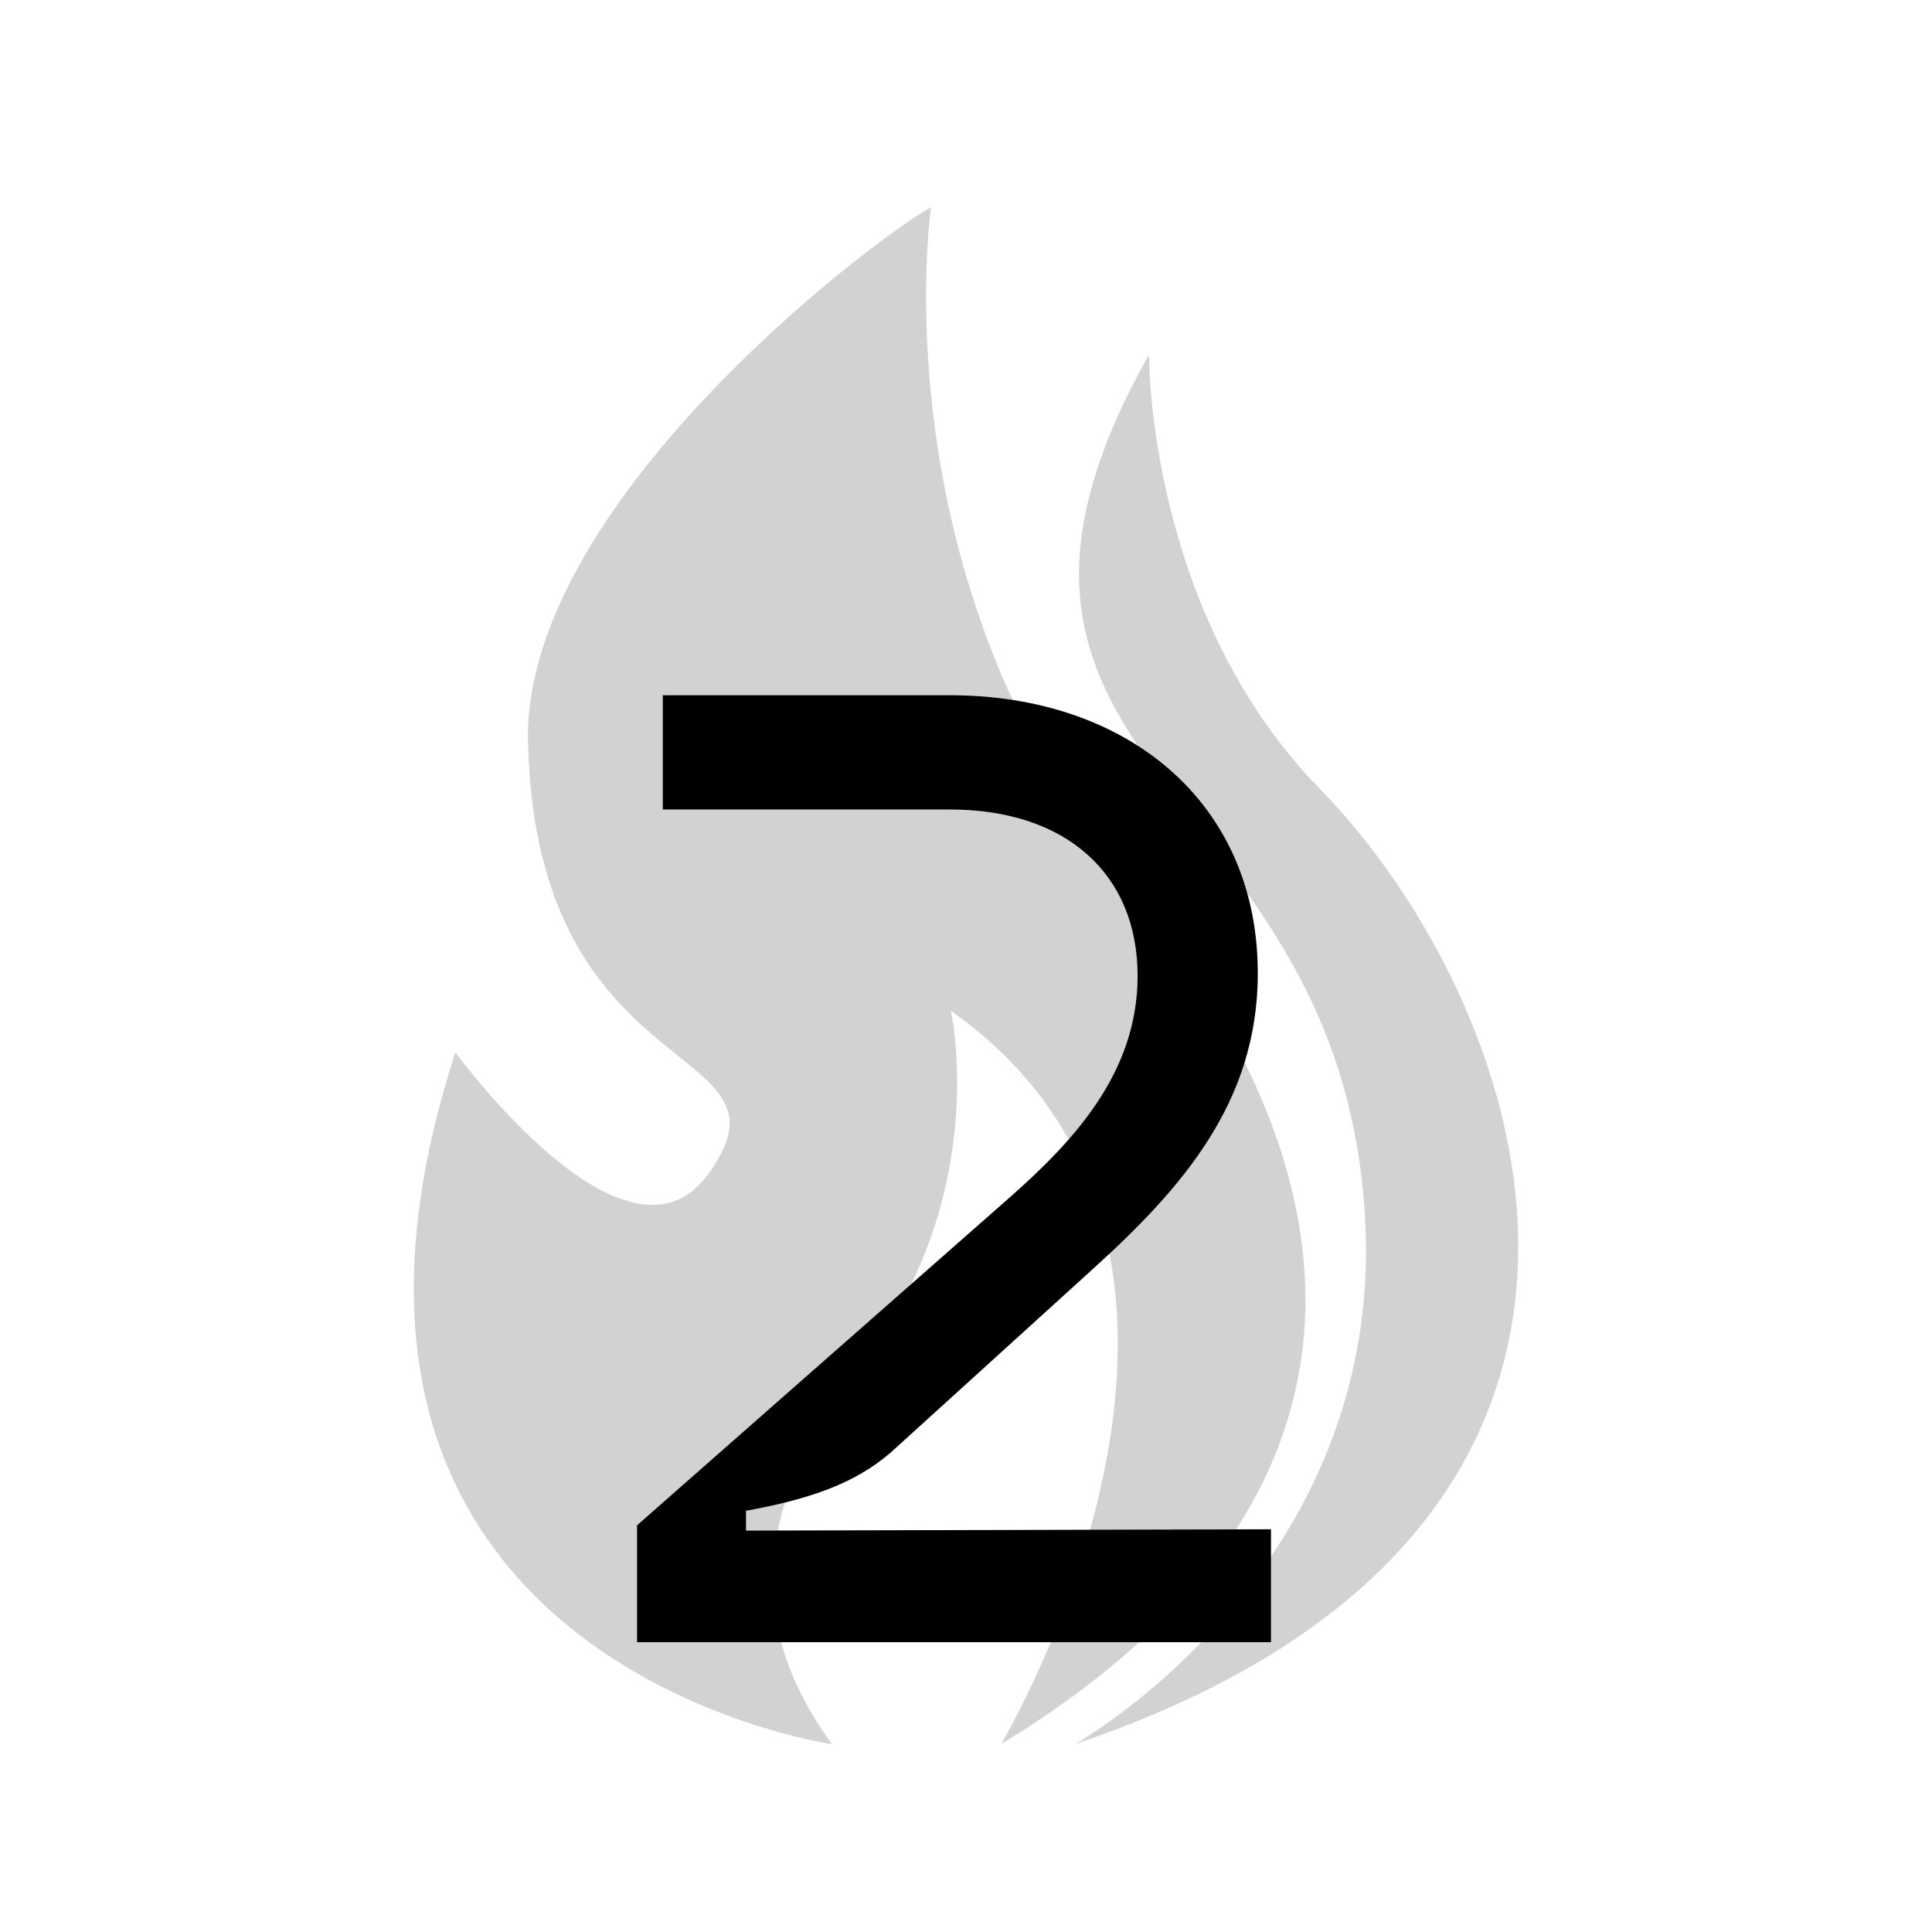 <svg xmlns="http://www.w3.org/2000/svg" fill="none" viewBox="0 0 100 100" height="100" width="100">
<path fill="#D3D2D2" d="M58.379 45.795C45.384 29.924 48.19 10.723 48.19 10.723C44.906 12.571 27.054 26.216 27.33 38.41C27.742 56.622 41.775 53.792 36.633 60.803C32.394 66.586 23.573 54.47 23.573 54.47C13.306 86.03 43.06 90.277 43.06 90.277C39.913 85.906 37.59 79.631 44.49 70.772C51.395 61.912 49.216 52.318 49.216 52.318C66.998 64.866 51.816 90.273 51.816 90.273C71.79 78.153 71.373 61.67 58.379 45.796V45.795Z"></path>
<path fill="#D3D2D2" d="M68.296 40.81C59.372 31.672 59.471 18.356 59.471 18.356C47.367 39.886 69.38 40.31 70.657 63.051C71.683 81.32 55.644 90.274 55.644 90.274C88.739 79.107 79.436 52.216 68.296 40.81Z"></path>
<path fill="black" d="M32.974 85V78.95L52.319 61.929C55.601 59.023 58.882 55.503 58.882 50.513C58.882 45.249 55.19 41.899 49.175 41.899H34.307V35.986H49.175C58.369 35.986 65.103 41.558 65.103 50.376C65.103 57.041 61.206 61.484 56.523 65.723L46.133 75.156C44.219 76.831 41.792 77.617 38.613 78.198V79.224L65.786 79.155V85H32.974Z"></path>
</svg>
